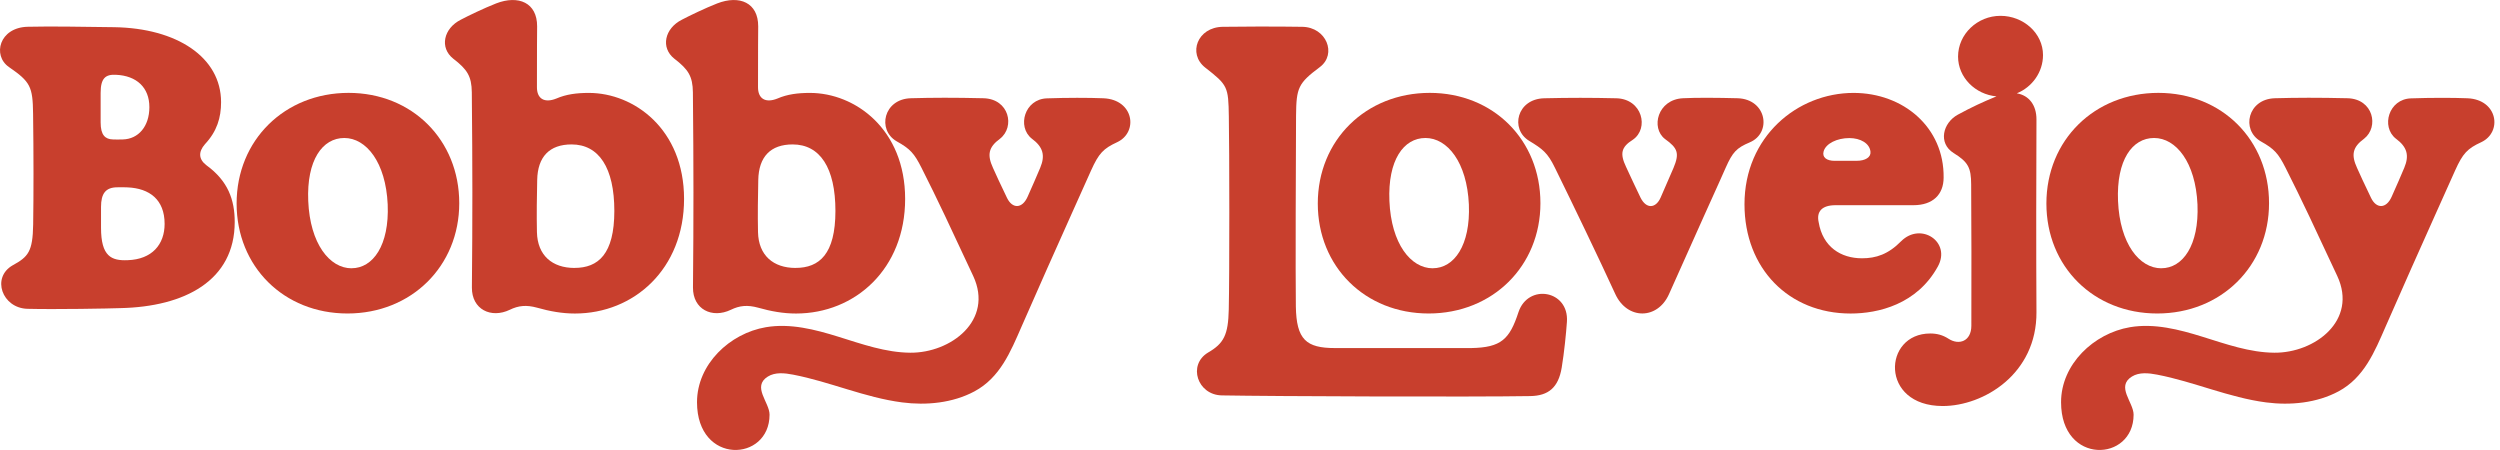 <svg xmlns="http://www.w3.org/2000/svg" fill="none" viewBox="0 0 200 36" height="36" width="200">
<g clip-path="url(#clip0_2_879)">
<path fill="#C83F2D" d="M1.017 21.223C2.266 20.541 2.617 20.126 2.653 17.963C2.69 15.572 2.69 12.334 2.647 9.096C2.62 6.927 2.431 6.546 0.716 5.364C-0.621 4.441 -0.067 2.19 2.23 2.141C4.073 2.099 6.348 2.135 9.133 2.175C14.134 2.251 17.686 4.566 17.686 8.173C17.686 9.416 17.357 10.509 16.395 11.536C15.843 12.169 15.898 12.751 16.517 13.223C18.247 14.482 18.777 15.989 18.777 17.762C18.777 22.447 14.78 24.543 9.614 24.65C8.767 24.683 4.426 24.762 2.193 24.705C0.171 24.65 -0.707 22.204 1.017 21.223ZM9.035 11.155C9.294 11.161 9.458 11.17 9.833 11.155C11.061 11.122 11.95 10.126 11.95 8.569C11.95 7.012 10.939 6.053 9.273 5.983C8.441 5.94 8.051 6.254 8.051 7.43V9.8C8.051 10.808 8.417 11.14 9.035 11.155ZM10.211 20.815C12.164 20.751 13.169 19.557 13.169 17.909C13.169 15.968 11.962 15.066 10.199 14.99C10.135 14.984 9.66 14.975 9.395 14.984C8.447 14.984 8.082 15.484 8.082 16.562V18.222C8.082 20.516 8.913 20.869 10.214 20.815H10.211Z"></path>
<path fill="#C83F2D" d="M18.929 16.282C18.929 11.195 22.789 7.43 27.885 7.43C32.981 7.43 36.74 11.21 36.74 16.255C36.74 21.299 32.902 25.079 27.8 25.079C22.697 25.079 18.929 21.32 18.929 16.282ZM28.122 21.46C29.844 21.46 31.151 19.621 31.016 16.361C30.864 12.977 29.295 11.039 27.544 11.039C25.792 11.039 24.522 12.812 24.659 16.078C24.802 19.496 26.368 21.463 28.126 21.463L28.122 21.46Z"></path>
<path fill="#C83F2D" d="M42.97 24.616C42.108 24.379 41.477 24.443 40.779 24.784C39.287 25.5 37.736 24.756 37.752 22.999C37.803 17.375 37.803 13.519 37.745 7.39C37.73 6.098 37.38 5.556 36.259 4.694C35.153 3.82 35.476 2.276 36.868 1.575C37.465 1.261 38.684 0.67 39.689 0.274C41.483 -0.42 42.976 0.219 42.97 2.108C42.964 3.844 42.955 2.754 42.955 6.967C42.948 7.884 43.536 8.273 44.505 7.884C45.303 7.536 46.156 7.433 47.109 7.433C50.719 7.433 54.725 10.33 54.725 15.916C54.725 21.503 50.734 25.082 45.992 25.082C44.971 25.082 43.981 24.903 42.97 24.616ZM45.961 21.433C47.862 21.433 49.147 20.327 49.147 16.876C49.147 13.425 47.914 11.554 45.724 11.554C43.966 11.554 43.009 12.535 42.976 14.402C42.948 15.743 42.924 17.147 42.955 18.573C42.997 20.434 44.182 21.436 45.961 21.436V21.433Z"></path>
<path fill="#C83F2D" d="M60.656 24.616C59.794 24.379 59.163 24.443 58.466 24.784C56.973 25.5 55.423 24.756 55.438 22.999C55.49 17.375 55.49 13.519 55.432 7.39C55.416 6.098 55.066 5.556 53.945 4.694C52.839 3.82 53.162 2.276 54.554 1.575C55.151 1.261 56.37 0.67 57.375 0.274C59.169 -0.42 60.662 0.219 60.656 2.108C60.65 3.844 60.641 2.754 60.641 6.967C60.635 7.884 61.223 8.273 62.191 7.884C62.989 7.536 63.842 7.433 64.796 7.433C68.406 7.433 72.411 10.33 72.411 15.916C72.411 21.503 68.421 25.082 63.678 25.082C62.66 25.082 61.667 24.903 60.656 24.616ZM63.647 21.433C65.548 21.433 66.834 20.327 66.834 16.876C66.834 13.425 65.6 11.554 63.41 11.554C61.652 11.554 60.696 12.535 60.662 14.402C60.635 15.743 60.61 17.147 60.641 18.573C60.683 20.434 61.868 21.436 63.647 21.436V21.433Z"></path>
<path fill="#C83F2D" d="M97.749 31.632C95.791 31.598 95.002 29.192 96.644 28.205C97.908 27.474 98.258 26.788 98.301 24.76C98.365 22.042 98.353 11.832 98.307 9.331C98.27 6.927 98.222 6.814 96.406 5.398C95.014 4.292 95.788 2.175 97.82 2.145C98.752 2.123 102.291 2.111 104.186 2.145C106.117 2.178 106.964 4.326 105.594 5.361C103.857 6.662 103.705 7.009 103.684 9.261C103.668 11.859 103.632 22.155 103.668 24.516C103.711 27.169 104.494 27.845 106.797 27.845C106.897 27.845 117.611 27.845 117.705 27.845C120.096 27.8 120.77 27.142 121.479 24.97C122.253 22.655 125.528 23.218 125.354 25.741C125.29 26.673 125.138 28.18 124.937 29.408C124.672 31.007 123.874 31.665 122.412 31.687C117.918 31.763 101.929 31.708 97.746 31.632H97.749Z"></path>
<path fill="#C83F2D" d="M105.423 16.282C105.423 11.195 109.282 7.43 114.379 7.43C119.475 7.43 123.234 11.21 123.234 16.255C123.234 21.299 119.396 25.079 114.293 25.079C109.191 25.079 105.423 21.32 105.423 16.282ZM114.616 21.46C116.337 21.46 117.644 19.621 117.51 16.361C117.358 12.977 115.789 11.039 114.038 11.039C112.286 11.039 111.016 12.812 111.153 16.078C111.296 19.496 112.862 21.463 114.619 21.463L114.616 21.46Z"></path>
<path fill="#C83F2D" d="M88.288 7.862C87.082 7.813 85.361 7.813 83.758 7.868C81.964 7.923 81.346 10.135 82.537 11.085C83.442 11.752 83.636 12.419 83.219 13.418C82.924 14.128 82.567 14.932 82.208 15.74C81.778 16.705 80.995 16.721 80.563 15.837C79.981 14.643 79.701 14.003 79.436 13.425C78.964 12.395 79.07 11.777 80.002 11.097C81.215 10.147 80.743 7.908 78.674 7.859C76.371 7.804 74.605 7.81 72.874 7.859C70.693 7.914 70.148 10.387 71.732 11.304C72.816 11.908 73.139 12.27 73.721 13.425C75.049 16.05 76.088 18.289 77.855 22.076C79.515 25.637 76.061 28.241 72.823 28.217C70.852 28.202 68.957 27.526 67.077 26.941C65.198 26.356 63.218 25.847 61.274 26.176C58.383 26.666 55.761 29.134 55.761 32.177C55.761 37.231 61.564 36.963 61.564 33.176C61.564 32.18 60.138 30.934 61.424 30.127C62.011 29.758 62.77 29.841 63.449 29.972C66.398 30.541 69.191 31.805 72.168 32.192C74.105 32.445 76.216 32.244 77.958 31.309C79.999 30.215 80.843 28.15 81.727 26.121C83.076 23.029 84.441 19.986 85.781 16.992C86.284 15.865 86.786 14.753 87.28 13.65C87.904 12.261 88.27 11.886 89.369 11.377C91.085 10.579 90.713 7.966 88.279 7.862H88.288Z"></path>
<path fill="#C83F2D" d="M124.379 13.394C123.819 12.24 123.417 11.92 122.335 11.268C120.791 10.33 121.345 7.917 123.533 7.862C125.601 7.814 127.243 7.814 129.302 7.862C131.392 7.911 131.943 10.275 130.63 11.177C129.689 11.768 129.582 12.289 130.085 13.352C130.514 14.275 130.789 14.875 131.239 15.804C131.699 16.736 132.458 16.687 132.848 15.81L133.881 13.434C134.368 12.267 134.231 11.856 133.198 11.119C132.044 10.229 132.601 7.957 134.642 7.859C135.705 7.805 137.399 7.817 139.004 7.859C141.338 7.93 141.767 10.632 139.979 11.39C138.916 11.835 138.608 12.176 138.057 13.413L137.518 14.622C137.024 15.719 136.628 16.602 136.29 17.345C135.184 19.797 134.74 20.794 133.521 23.529C132.601 25.594 130.176 25.594 129.223 23.523C127.852 20.535 125.884 16.456 124.379 13.391V13.394Z"></path>
<path fill="#C83F2D" d="M139.559 16.34C139.559 10.948 143.772 7.433 148.286 7.433C152.255 7.433 155.542 10.178 155.49 14.214C155.484 15.563 154.628 16.416 153.072 16.416H146.842C145.736 16.416 145.307 16.937 145.493 17.778C145.822 19.752 147.266 20.663 148.959 20.663C150.086 20.663 151.061 20.343 152.094 19.295C153.666 17.732 156.112 19.35 155.03 21.317C153.364 24.348 150.266 25.082 148.048 25.082C143.104 25.082 139.559 21.482 139.559 16.34ZM146.784 12.864H148.542C149.224 12.864 149.684 12.578 149.639 12.142C149.575 11.469 148.84 11.046 147.945 11.046C146.97 11.046 146.071 11.478 145.892 12.103C145.755 12.581 146.12 12.867 146.781 12.867L146.784 12.864Z"></path>
<path fill="#C83F2D" d="M154.421 26.679C154.966 26.679 155.42 26.804 155.877 27.096C156.73 27.651 157.699 27.291 157.708 26.076C157.723 21.39 157.714 18.725 157.693 14.75C157.687 13.431 157.464 12.965 156.285 12.24C155.036 11.454 155.417 9.836 156.623 9.175C157.735 8.572 158.591 8.173 159.703 7.716C159.709 7.716 159.718 7.71 159.724 7.71C158.025 7.558 156.645 6.196 156.645 4.527C156.645 2.726 158.195 1.267 160.038 1.267C161.881 1.267 163.441 2.662 163.441 4.408C163.441 5.764 162.579 6.967 161.345 7.466C162.314 7.628 162.923 8.405 162.917 9.565C162.896 13.65 162.889 20.273 162.917 24.964C162.953 29.92 158.683 32.482 155.417 32.482C150.364 32.482 150.632 26.679 154.418 26.679H154.421Z"></path>
<path fill="#C83F2D" d="M197.412 7.862C196.206 7.814 194.485 7.814 192.882 7.869C191.088 7.923 190.47 10.135 191.661 11.085C192.566 11.752 192.761 12.42 192.343 13.419C192.048 14.129 191.691 14.933 191.332 15.74C190.902 16.706 190.119 16.721 189.687 15.837C189.105 14.643 188.825 14.004 188.56 13.425C188.088 12.395 188.194 11.777 189.126 11.098C190.339 10.147 189.867 7.908 187.798 7.859C185.495 7.805 183.729 7.811 181.998 7.859C179.817 7.914 179.272 10.388 180.856 11.305C181.94 11.908 182.263 12.27 182.845 13.425C184.173 16.051 185.212 18.29 186.979 22.076C188.639 25.637 185.185 28.242 181.947 28.217C179.976 28.202 178.081 27.526 176.201 26.941C174.322 26.356 172.342 25.847 170.398 26.176C167.508 26.667 164.885 29.134 164.885 32.177C164.885 37.231 170.688 36.963 170.688 33.176C170.688 32.18 169.262 30.934 170.548 30.127C171.136 29.759 171.894 29.841 172.573 29.972C175.522 30.541 178.315 31.806 181.292 32.193C183.229 32.445 185.34 32.244 187.082 31.309C189.123 30.215 189.967 28.15 190.851 26.121C192.2 23.029 193.565 19.986 194.905 16.992C195.408 15.865 195.91 14.753 196.404 13.65C197.028 12.261 197.394 11.886 198.493 11.378C200.208 10.58 199.837 7.966 197.403 7.862H197.412Z"></path>
<path fill="#C83F2D" d="M163.712 16.282C163.712 11.195 167.572 7.43 172.668 7.43C177.764 7.43 181.523 11.21 181.523 16.255C181.523 21.299 177.685 25.079 172.582 25.079C167.48 25.079 163.712 21.32 163.712 16.282ZM172.905 21.46C174.626 21.46 175.933 19.621 175.799 16.361C175.647 12.977 174.078 11.039 172.327 11.039C170.575 11.039 169.305 12.812 169.442 16.078C169.585 19.496 171.151 21.463 172.908 21.463L172.905 21.46Z"></path>
</g>
<defs>
<clipPath id="clip0_2_879">
<rect fill="white" height="36" width="199.56"></rect>
</clipPath>
</defs>
</svg>
